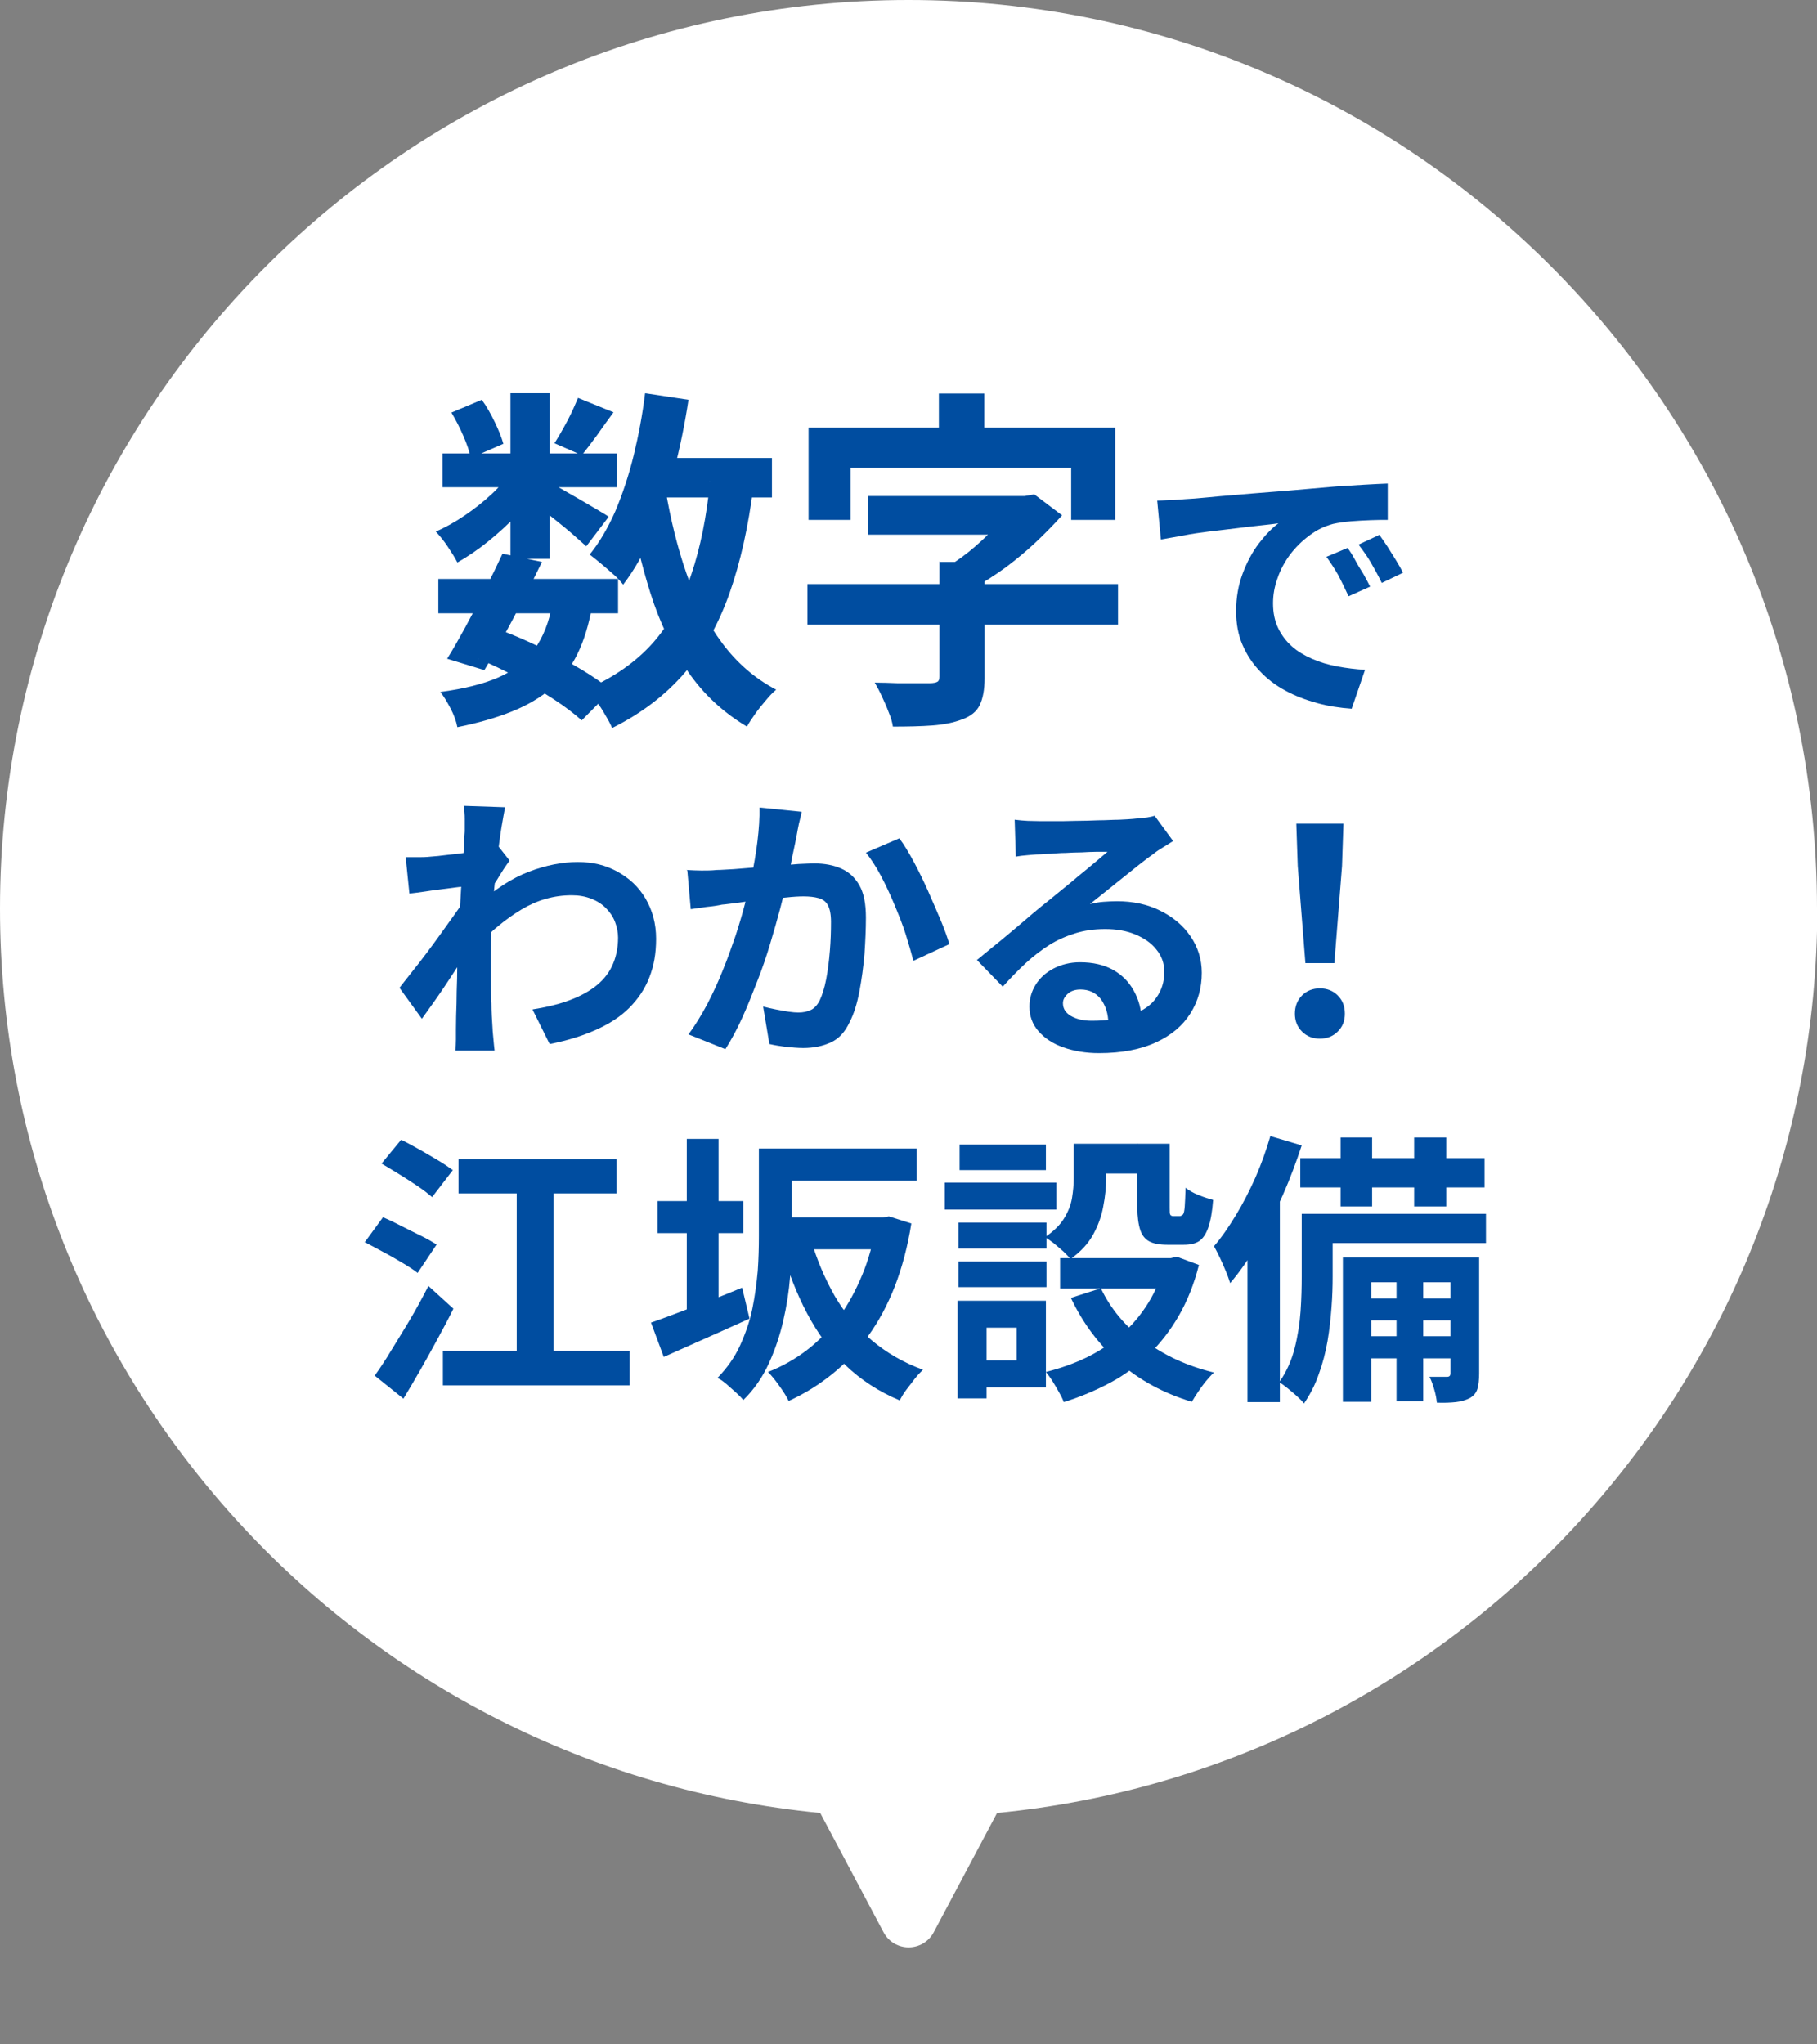 <?xml version="1.0" encoding="UTF-8"?>
<svg id="_レイヤー_2" data-name="レイヤー 2" xmlns="http://www.w3.org/2000/svg" xmlns:xlink="http://www.w3.org/1999/xlink" viewBox="0 0 64 72">
  <rect x="0" y="0" width="64" height="72" fill="#808080" stroke="none"/>
  <defs>
    <style>
      .cls-1 {
        fill: none;
      }

      .cls-2 {
        fill: #fff;
      }

      .cls-3 {
        clip-path: url(#clippath);
      }

      .cls-4 {
        fill: #004da0;
      }
    </style>
    <clipPath id="clippath">
      <rect class="cls-1" width="64" height="72"/>
    </clipPath>
  </defs>
  <g id="_デザイン" data-name="デザイン">
    <g class="cls-3">
      <g>
        <path class="cls-2" d="M64,32C64,14.33,49.67,0,32,0S0,14.33,0,32C0,48.62,12.67,62.28,28.89,63.85l2.23,4.2c.38.71,1.39.71,1.77,0l2.23-4.2c16.21-1.57,28.89-15.22,28.89-31.85Z"/>
        <g>
          <path class="cls-4" d="M18.02,16.56l.96.59c-.2.33-.46.67-.78,1s-.66.64-1.02.93-.72.53-1.07.73c-.08-.16-.2-.35-.34-.56s-.29-.39-.42-.53c.33-.14.67-.33,1.01-.56.34-.23.66-.48.96-.76.3-.28.53-.56.71-.84ZM15.44,20.39h6.33v1.21h-6.33v-1.21ZM19.47,21.22l1.39.12c-.12.66-.29,1.22-.52,1.69-.23.47-.53.87-.91,1.2-.38.33-.84.6-1.38.82s-1.19.41-1.94.56c-.04-.21-.12-.43-.24-.66-.12-.23-.24-.43-.36-.58.83-.11,1.51-.28,2.04-.51s.96-.56,1.27-.99c.31-.42.53-.98.65-1.66ZM15.59,15.97h6.14v1.19h-6.14v-1.19ZM17.7,19.5l1.39.29c-.21.43-.43.88-.67,1.34-.24.46-.47.9-.71,1.33-.23.43-.45.81-.65,1.14l-1.31-.4c.2-.32.41-.69.64-1.11.23-.43.46-.86.69-1.32.23-.45.44-.88.62-1.27ZM15.9,14.53l1.07-.45c.17.23.32.5.46.79.14.29.24.55.3.76l-1.15.5c-.04-.22-.13-.48-.26-.78-.13-.3-.27-.57-.42-.82ZM16.85,23.21l.8-1.01c.49.18.98.4,1.47.64.49.24.94.49,1.36.74.42.25.77.5,1.06.73l-1.05,1.06c-.26-.23-.58-.48-.98-.74s-.82-.51-1.27-.76c-.46-.25-.92-.47-1.39-.67ZM17.98,13.85h1.38v5.83h-1.38v-5.83ZM19.23,16.92c.12.06.28.15.48.26.2.12.42.24.66.38.24.14.45.26.65.38s.34.2.42.26l-.79,1.04c-.12-.11-.27-.24-.45-.4-.18-.16-.38-.32-.59-.49-.21-.17-.41-.33-.6-.48-.19-.15-.36-.27-.5-.36l.71-.6ZM20.35,14.01l1.26.51c-.2.27-.4.55-.59.82-.2.27-.37.5-.53.69l-.96-.42c.14-.22.29-.48.45-.78s.28-.58.38-.82ZM25,16.97l1.54.15c-.18,1.42-.46,2.68-.84,3.76-.38,1.08-.9,2.02-1.57,2.8-.67.78-1.52,1.44-2.57,1.96-.05-.12-.12-.26-.23-.44-.1-.18-.21-.35-.33-.52s-.22-.31-.32-.41c.95-.42,1.72-.96,2.31-1.62.59-.67,1.04-1.47,1.36-2.42.32-.95.54-2.04.66-3.27ZM22.73,13.85l1.52.23c-.13.86-.3,1.69-.51,2.49-.21.8-.46,1.55-.76,2.23s-.64,1.28-1.03,1.79c-.08-.1-.18-.22-.33-.35s-.29-.26-.45-.39c-.16-.13-.29-.24-.4-.32.35-.43.65-.95.91-1.54.25-.6.47-1.25.64-1.95s.31-1.43.4-2.18ZM23.44,17.24c.18,1.05.42,2.04.74,2.96.32.93.73,1.74,1.25,2.44.52.7,1.15,1.25,1.91,1.65-.11.09-.23.21-.36.37-.13.15-.26.31-.38.48-.12.17-.22.32-.29.45-.84-.5-1.54-1.15-2.08-1.94s-.99-1.71-1.32-2.76c-.33-1.05-.6-2.19-.81-3.43l1.35-.23ZM22.59,16.13h4.6v1.39h-4.6v-1.39Z"/>
          <path class="cls-4" d="M28.44,20.57h10.94v1.43h-10.94v-1.43ZM28.48,15.06h10.8v3.25h-1.55v-1.83h-7.77v1.83h-1.48v-3.25ZM30.57,17.47h5.59v1.36h-5.59v-1.36ZM33.08,19.79h1.6v4.1c0,.4-.06.71-.17.94-.11.23-.32.4-.63.51-.29.11-.64.18-1.04.21-.4.03-.87.04-1.39.04-.02-.15-.07-.32-.15-.51-.07-.19-.15-.37-.24-.56-.08-.18-.17-.34-.25-.48.26,0,.52.01.79.02.27,0,.51,0,.72,0h.44c.12,0,.21-.02.26-.05s.07-.09.07-.18v-4.06ZM33.07,13.86h1.6v2.29h-1.6v-2.29ZM35.69,17.47h.4l.34-.06.98.74c-.28.31-.58.62-.92.94s-.7.62-1.09.91c-.39.28-.78.53-1.18.75-.09-.13-.22-.28-.38-.44s-.3-.29-.41-.39c.3-.18.6-.4.89-.65.29-.25.56-.51.8-.77s.43-.5.57-.71v-.3Z"/>
          <path class="cls-4" d="M40.75,17.63c.2,0,.39-.02.57-.02.18-.01.32-.02.41-.03.21-.01.46-.03.77-.06.3-.03.64-.06,1.02-.09.38-.03.78-.07,1.21-.1.43-.03.87-.07,1.33-.11.35-.03.69-.06,1.03-.09.34-.02.67-.04.98-.06s.58-.03.81-.04v1.28c-.17,0-.38,0-.61.01s-.46.02-.69.04-.44.05-.62.09c-.3.08-.58.21-.84.41-.26.19-.48.41-.68.67-.19.26-.34.53-.44.83-.11.3-.16.59-.16.89,0,.33.06.62.18.87s.28.46.48.64c.2.18.44.32.71.44s.57.21.89.27c.32.06.65.1.98.12l-.47,1.37c-.42-.03-.83-.09-1.22-.2-.4-.11-.77-.25-1.12-.44s-.65-.42-.9-.69c-.26-.27-.46-.58-.61-.93-.15-.35-.22-.74-.22-1.18,0-.48.08-.92.23-1.32.15-.4.34-.76.57-1.06s.46-.54.69-.71c-.19.03-.41.05-.67.08-.26.03-.55.06-.85.1-.3.04-.61.07-.93.11-.31.04-.61.08-.9.14-.29.05-.55.1-.79.14l-.13-1.37ZM47.46,19.29c.09.12.18.26.27.43s.19.33.29.49c.09.16.17.31.24.45l-.76.34c-.13-.28-.25-.53-.36-.74-.12-.21-.26-.43-.42-.65l.74-.31ZM48.58,18.83c.09.12.18.26.29.42.1.16.2.32.3.48.1.16.18.31.25.44l-.75.36c-.13-.27-.26-.5-.38-.71-.12-.21-.27-.42-.44-.64l.73-.34Z"/>
          <path class="cls-4" d="M16.49,31.21c-.11,0-.24.02-.41.04-.17.02-.35.05-.54.07s-.38.05-.58.08c-.19.03-.37.05-.54.07l-.13-1.28c.15,0,.29,0,.42,0s.28,0,.46-.02c.16-.01.35-.03.58-.06.22-.02.45-.05.68-.08.23-.03.45-.07.65-.11.2-.04.36-.08.47-.12l.4.51c-.06.08-.13.18-.21.3s-.15.24-.23.37-.15.23-.21.32l-.59,1.88c-.11.15-.24.35-.4.58-.16.23-.32.48-.49.74-.17.26-.34.51-.51.75-.17.24-.32.45-.45.63l-.79-1.09c.13-.16.27-.35.44-.56.17-.21.34-.43.52-.67.18-.24.35-.47.52-.71.17-.24.33-.46.48-.67s.27-.39.38-.54l.02-.26.07-.18ZM16.37,29.28v-.44c0-.15-.01-.3-.04-.46l1.46.05c-.03.15-.07.38-.12.67-.05.29-.09.62-.14,1-.04.37-.08.77-.12,1.17-.04.41-.07.82-.09,1.23s-.03.79-.03,1.14c0,.27,0,.55,0,.83,0,.28,0,.57.02.86,0,.29.02.6.04.91,0,.09.02.21.03.36s.03.29.04.4h-1.38c.01-.11.02-.24.02-.39,0-.15,0-.27,0-.35,0-.33.01-.63.02-.91,0-.28.01-.58.02-.89,0-.31.01-.68.02-1.09,0-.15.02-.35.03-.58.01-.24.03-.5.05-.78.02-.28.03-.57.05-.87.02-.29.04-.57.06-.82.02-.26.03-.48.04-.66,0-.18.02-.31.02-.38ZM18.76,35.55c.44-.07.84-.16,1.21-.29s.69-.29.96-.49c.27-.2.48-.44.62-.73s.22-.63.22-1.02c0-.19-.04-.38-.11-.56-.07-.18-.18-.34-.32-.48-.14-.14-.31-.25-.52-.33-.2-.08-.43-.12-.68-.12-.63,0-1.22.17-1.77.5-.55.33-1.06.75-1.55,1.27v-1.42c.6-.56,1.21-.95,1.81-1.18.61-.23,1.18-.34,1.72-.34s.98.11,1.4.34c.42.23.75.54.99.95s.37.88.37,1.41-.08.96-.24,1.37c-.16.41-.4.76-.71,1.07-.31.31-.7.56-1.17.77s-1.01.38-1.63.5l-.6-1.21Z"/>
          <path class="cls-4" d="M24.18,30.64c.18.01.36.02.53.02s.35,0,.54-.02c.16,0,.36-.02.6-.03.24-.02.49-.04.75-.06.26-.02.53-.04.79-.06s.51-.04.74-.06c.23-.01.41-.02.56-.02.35,0,.67.06.94.18s.48.31.64.59c.16.28.23.66.23,1.14,0,.39-.02.82-.05,1.28-.04.46-.1.9-.18,1.32-.08.42-.19.78-.34,1.07-.16.35-.38.59-.66.72-.28.13-.6.2-.98.2-.19,0-.4-.02-.61-.04-.22-.03-.41-.06-.58-.1l-.22-1.32c.13.03.28.07.44.1s.31.06.45.08c.14.02.26.03.35.03.17,0,.31-.03.44-.09s.23-.18.31-.33c.09-.19.17-.44.23-.75s.1-.64.13-1c.03-.36.04-.7.04-1.02,0-.27-.04-.46-.11-.59-.07-.13-.18-.21-.33-.25-.14-.04-.32-.06-.53-.06-.15,0-.35.01-.62.04s-.54.05-.83.08c-.29.03-.57.06-.83.1-.26.03-.45.06-.59.07-.14.03-.32.06-.54.08-.22.03-.41.06-.56.08l-.12-1.36ZM28.24,28.59c-.03.13-.06.27-.1.42-.03.15-.06.29-.08.42-.03.15-.06.31-.1.49-.04.18-.08.37-.11.55-.04.18-.08.36-.12.53-.07.29-.15.62-.25,1-.1.38-.22.79-.35,1.23-.13.44-.28.88-.45,1.31-.17.44-.34.87-.53,1.29-.19.42-.39.79-.6,1.12l-1.3-.52c.23-.31.45-.67.66-1.06.2-.39.39-.79.55-1.2.17-.41.31-.82.45-1.22.13-.4.24-.77.33-1.12.09-.35.17-.64.22-.89.09-.45.17-.89.22-1.31.05-.42.08-.82.07-1.19l1.49.15ZM31.68,29.53c.16.21.32.48.5.81.17.32.34.66.5,1.02.16.36.31.71.45,1.04s.24.62.31.85l-1.27.59c-.07-.28-.16-.59-.27-.94s-.25-.69-.4-1.05c-.15-.36-.31-.7-.48-1.02-.17-.32-.35-.59-.52-.8l1.19-.51Z"/>
          <path class="cls-4" d="M35.75,28.87c.14.02.29.03.45.04.16,0,.31.01.46.01.11,0,.27,0,.48,0,.21,0,.46,0,.73-.01.27,0,.54-.01.81-.02.27,0,.51-.02.73-.02.22-.01.38-.02.5-.03.21-.02.37-.04.49-.05.12-.02.21-.04.27-.06l.65.89c-.11.07-.23.15-.35.22-.12.07-.24.15-.35.24-.13.09-.29.21-.48.36-.19.15-.39.31-.6.48-.21.17-.41.33-.61.49-.2.16-.38.3-.54.43.17-.04.33-.07.48-.08s.31-.02.47-.02c.57,0,1.08.11,1.52.33.45.22.81.52,1.07.9.26.38.4.81.4,1.29,0,.53-.13,1-.4,1.43s-.67.77-1.21,1.02c-.54.25-1.21.38-2.01.38-.46,0-.88-.07-1.25-.2s-.66-.32-.88-.57-.32-.54-.32-.87c0-.27.07-.53.22-.77.15-.24.36-.43.63-.57s.58-.22.93-.22c.46,0,.85.09,1.17.27.32.18.56.43.73.74.17.31.26.64.27,1.01l-1.17.16c0-.37-.1-.66-.27-.89-.18-.22-.41-.33-.71-.33-.19,0-.34.05-.45.15-.11.1-.17.21-.17.33,0,.19.09.34.28.45.19.11.43.17.73.17.57,0,1.04-.07,1.42-.21.38-.14.67-.33.85-.59.19-.26.29-.56.29-.92,0-.3-.09-.56-.28-.79-.18-.23-.43-.4-.74-.53-.31-.13-.67-.19-1.06-.19s-.74.05-1.06.15c-.32.1-.62.23-.91.41-.28.18-.56.39-.83.64s-.54.53-.81.83l-.91-.94c.18-.15.38-.31.61-.5.23-.18.46-.38.69-.57.24-.2.46-.39.67-.57.21-.18.39-.32.54-.44.14-.11.3-.25.49-.4s.38-.31.58-.48c.2-.16.39-.32.57-.47.18-.15.33-.28.45-.38-.1,0-.23,0-.39,0-.16,0-.33.01-.52.02-.19,0-.38.01-.57.02-.19,0-.37.02-.53.03-.16,0-.3.02-.4.02-.13,0-.27.02-.42.03-.15.01-.28.03-.4.05l-.04-1.3Z"/>
          <path class="cls-4" d="M46.49,36.58c-.25,0-.46-.08-.63-.25-.17-.17-.25-.38-.25-.63s.08-.47.25-.64.38-.25.63-.25.46.08.63.25c.17.17.25.38.25.64s-.08.46-.25.63-.38.25-.63.25ZM45.98,33.92l-.27-3.42-.05-1.49h1.66l-.05,1.49-.27,3.42h-1.02Z"/>
          <path class="cls-4" d="M12.84,43.76l.65-.89c.19.08.4.18.63.3.24.12.47.24.7.35s.41.22.56.31l-.67,1c-.13-.1-.31-.22-.53-.35-.22-.13-.44-.26-.69-.39-.24-.13-.46-.25-.66-.35ZM13.19,48.46c.18-.25.38-.55.59-.9s.44-.71.67-1.1.44-.78.64-1.17l.88.8c-.17.35-.36.7-.56,1.07-.2.37-.4.73-.6,1.08-.2.35-.4.69-.6,1.02l-1.01-.81ZM13.43,40.99l.7-.85c.19.09.39.21.62.33.23.13.45.26.67.39.22.13.39.25.53.35l-.73.95c-.13-.11-.29-.24-.5-.38-.21-.14-.42-.28-.65-.42-.23-.14-.44-.27-.63-.38ZM15.6,47.58h6.58v1.21h-6.58v-1.21ZM16.15,40.83h5.57v1.2h-5.57v-1.2ZM18.2,41.24h1.3v7.03h-1.3v-7.03Z"/>
          <path class="cls-4" d="M22.93,46.58c.27-.09.58-.21.93-.34.35-.13.72-.27,1.11-.42.39-.15.78-.31,1.17-.47l.26,1.09c-.51.23-1.04.47-1.56.7-.53.24-1.02.45-1.46.65l-.45-1.21ZM23.16,42.3h3.02v1.13h-3.02v-1.13ZM24.19,40.11h1.12v6.62h-1.12v-6.62ZM26.73,40.45h1.16v3.09c0,.43-.02.91-.06,1.42-.04.51-.12,1.03-.24,1.55s-.29,1.03-.51,1.51c-.22.48-.52.92-.9,1.29-.06-.08-.15-.17-.26-.27s-.23-.2-.34-.3c-.12-.1-.22-.17-.31-.21.34-.35.61-.73.8-1.15s.34-.85.43-1.29.15-.89.19-1.33c.03-.44.04-.84.04-1.23v-3.09ZM30.87,42.88h.23l.21-.04.79.25c-.13.82-.33,1.56-.58,2.21-.26.66-.57,1.24-.94,1.75-.37.51-.78.95-1.25,1.33-.47.38-.98.7-1.55.96-.08-.16-.19-.34-.33-.53-.14-.2-.27-.36-.4-.49.49-.19.95-.45,1.37-.77.42-.32.79-.71,1.12-1.15s.6-.95.83-1.5c.23-.55.39-1.15.5-1.8v-.22ZM27.25,40.45h5.04v1.13h-5.04v-1.13ZM27.35,42.88h3.93v1.12h-3.93v-1.12ZM28.57,43.68c.21.71.49,1.36.83,1.96.35.6.78,1.12,1.3,1.56s1.12.79,1.81,1.04c-.09.09-.19.19-.29.32-.1.13-.2.26-.3.39s-.17.26-.23.37c-.74-.31-1.38-.73-1.91-1.24-.53-.51-.98-1.12-1.35-1.82-.37-.7-.67-1.48-.92-2.33l1.06-.25Z"/>
          <path class="cls-4" d="M33.28,41.65h3.93v.95h-3.93v-.95ZM33.73,45.81h1.02v3.44h-1.02v-3.44ZM33.76,43.06h3.1v.91h-3.1v-.91ZM33.76,44.43h3.1v.9h-3.1v-.9ZM33.8,40.31h3.04v.9h-3.04v-.9ZM34.31,45.81h2.53v3.05h-2.53v-.95h1.5v-1.15h-1.5v-.95ZM37.83,40.28h1.13v1.22c0,.31-.03.64-.1.99-.06.34-.18.67-.36,1-.18.32-.44.6-.79.85-.06-.07-.15-.16-.25-.26-.11-.1-.23-.2-.35-.3-.12-.09-.22-.16-.3-.21.31-.21.53-.43.67-.66s.24-.47.28-.72c.04-.25.06-.48.06-.7v-1.2ZM41.01,44.31h.23l.21-.05.78.29c-.17.67-.41,1.27-.71,1.79s-.65.97-1.05,1.36c-.41.39-.86.73-1.37,1-.51.27-1.05.5-1.63.68-.04-.11-.1-.23-.17-.35-.07-.13-.15-.26-.23-.39s-.16-.23-.23-.32c.51-.13,1-.3,1.45-.52.45-.22.86-.5,1.23-.81.36-.32.67-.69.93-1.11.26-.42.45-.88.57-1.38v-.18ZM37.34,44.31h4.14v1.07h-4.14v-1.07ZM38.78,45.38c.34.71.85,1.33,1.54,1.84.69.52,1.5.89,2.44,1.12-.09.08-.18.18-.28.3-.1.12-.19.25-.28.38-.09.13-.16.25-.22.35-.99-.3-1.85-.76-2.56-1.39-.71-.62-1.28-1.38-1.7-2.27l1.06-.34ZM38.28,40.28h2.41v1.05h-2.41v-1.05ZM40.07,40.28h1.13v2.25c0,.13,0,.22.02.25s.05.05.1.05h.25s.07-.02.1-.06c.03-.04.05-.14.06-.28.01-.14.02-.36.03-.66.11.09.26.18.46.26.2.08.37.13.51.17-.03.41-.09.74-.17.97s-.19.39-.32.48c-.14.09-.31.13-.54.13h-.59c-.27,0-.48-.04-.63-.12-.15-.08-.26-.22-.32-.41-.06-.19-.1-.45-.1-.79v-2.26Z"/>
          <path class="cls-4" d="M44.74,40.01l1.11.33c-.19.58-.41,1.17-.67,1.76-.26.59-.55,1.16-.87,1.69-.31.53-.64,1-.98,1.4-.03-.09-.07-.22-.14-.39-.07-.17-.14-.33-.22-.5-.08-.17-.15-.3-.21-.41.27-.31.52-.68.77-1.09.25-.41.48-.86.69-1.33.21-.48.38-.96.52-1.44ZM43.94,42.76l1.11-1.11.03.02v7.71h-1.14v-6.62ZM45.85,42.75h1.09v2.21c0,.33-.01.69-.04,1.08-.03.39-.07.78-.14,1.19-.07.4-.17.79-.31,1.17-.13.38-.31.72-.52,1.03-.05-.07-.14-.16-.25-.26s-.22-.19-.33-.28-.21-.16-.29-.21c.25-.36.43-.76.54-1.19s.18-.88.21-1.31c.03-.44.04-.85.04-1.22v-2.2ZM45.8,40.79h6.49v1.03h-6.49v-1.03ZM46.34,42.75h6v1.03h-6v-1.03ZM47.22,40.06h1.11v2.43h-1.11v-2.43ZM47.3,44.29h4.26v.87h-3.26v4.21h-1v-5.08ZM47.9,45.73h3.54v.77h-3.54v-.77ZM47.9,47.06h3.54v.78h-3.54v-.78ZM49.19,44.64h.94v4.71h-.94v-4.71ZM49.81,40.06h1.13v2.43h-1.13v-2.43ZM51.09,44.29h1.01v4.08c0,.22-.02.4-.06.54s-.13.25-.27.33c-.14.07-.3.12-.49.14-.19.02-.41.03-.67.02-.01-.13-.04-.29-.09-.46-.05-.17-.1-.32-.17-.45.14,0,.27,0,.38,0s.19,0,.24,0c.08,0,.12-.04.12-.12v-4.07Z"/>
        </g>
      </g>
    </g>
  </g>
</svg>